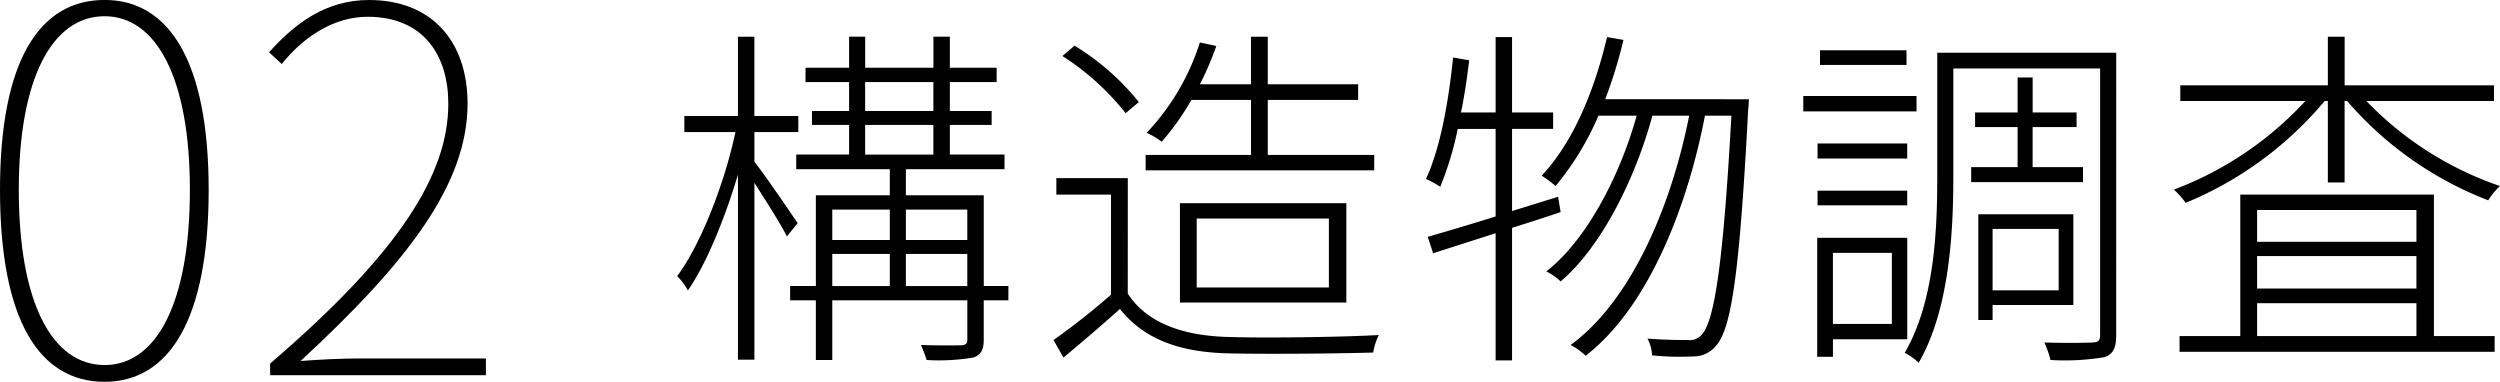 <svg xmlns="http://www.w3.org/2000/svg" width="265.897" height="40.608" viewBox="0 0 265.897 40.608"><g transform="translate(-692.47 -2627.094)"><g transform="translate(49.057 1562.889)"><path d="M727.108,1089.35c-.57-1.178-2.242-3.8-3.458-5.7v18.807H721.9v-19.681c-1.406,4.711-3.382,9.536-5.319,12.31a7.609,7.609,0,0,0-1.141-1.52c2.47-3.306,5.016-9.765,6.194-15.312H716.2v-1.709h5.7v-8.435h1.747v8.435h4.674v1.709H723.65v3.154c1.065,1.33,3.914,5.509,4.6,6.535Zm23.557,6.8h-2.622v4.141c0,1.1-.266,1.634-1.1,1.938a21.962,21.962,0,0,1-4.977.266,12.228,12.228,0,0,0-.608-1.6c2.051.076,3.761.038,4.293.038.495-.038.646-.19.646-.608v-4.179H731.934v6.345h-1.748v-6.345H727.45v-1.52h2.736v-9.651h7.865v-2.773H728.1v-1.558h5.623v-3.154h-3.951v-1.481h3.951v-3.078h-4.635v-1.52h4.635v-3.305h1.71v3.305h7.257v-3.305h1.748v3.305h4.977v1.52h-4.977v3.078h4.445v1.481h-4.445v3.154h5.813v1.558H739.76v2.773h8.283v9.651h2.622Zm-18.731-9.651v3.23h6.117v-3.23Zm0,8.131h6.117v-3.42h-6.117Zm3.495-18.617h7.257v-3.078h-7.257Zm0,4.635h7.257v-3.154h-7.257Zm4.331,5.851v3.23h6.535v-3.23Zm6.535,8.131v-3.42H739.76v3.42Z"/><path d="M763.36,1095.429c1.938,3,5.586,4.407,10.259,4.6,3.913.152,12.349.038,16.451-.19a6.336,6.336,0,0,0-.607,1.862c-3.913.114-11.855.19-15.806.076-5.167-.19-8.7-1.672-11.133-4.711-1.9,1.709-3.951,3.457-6,5.167l-1.063-1.862a74.788,74.788,0,0,0,6.117-4.825V1084.9h-5.813v-1.747h7.6Zm-.227-19.187a27.264,27.264,0,0,0-6.726-6.08l1.292-1.1a26.286,26.286,0,0,1,6.839,6Zm26.444,6.079H765.261v-1.634h11.208v-5.851h-6.345a27.1,27.1,0,0,1-3.154,4.445,8.052,8.052,0,0,0-1.6-.95,24.922,24.922,0,0,0,5.661-9.612l1.748.38a31.866,31.866,0,0,1-1.748,4.065h5.434v-5.053h1.786v5.053h9.612v1.672h-9.612v5.851h11.322Zm-20.669,14.058v-10.563h17.7v10.563Zm1.785-1.6h14.058v-7.333H770.693Z"/><path d="M809.4,1086.766c-1.71.57-3.457,1.14-5.167,1.672v14.1h-1.748v-13.526l-6.648,2.127-.57-1.747c1.975-.57,4.445-1.292,7.218-2.166v-9.309h-4.027a34.882,34.882,0,0,1-1.861,6.155,11.424,11.424,0,0,0-1.52-.835c1.52-3.268,2.394-8.131,2.887-12.919l1.71.3c-.228,1.862-.494,3.762-.874,5.548h3.685v-8.017h1.748v8.017h4.369v1.747h-4.369v8.739l4.9-1.52Zm20.024-12.006s-.038.836-.076,1.064c-.913,17.477-1.787,23.252-3.382,25.114a3.116,3.116,0,0,1-2.508,1.178,29.5,29.5,0,0,1-4.331-.114,4.19,4.19,0,0,0-.494-1.786c1.9.152,3.572.152,4.294.152a1.648,1.648,0,0,0,1.481-.57c1.33-1.444,2.28-7.371,3.153-23.29h-2.811c-1.976,10.258-6.269,20.593-12.69,25.532a6.8,6.8,0,0,0-1.6-1.14c6.306-4.6,10.637-14.438,12.613-24.392h-3.913c-1.823,6.725-5.471,14.019-9.765,17.629a5.939,5.939,0,0,0-1.519-1.064c4.255-3.305,7.827-10.144,9.612-16.565h-4.065a30.427,30.427,0,0,1-4.56,7.484,11.536,11.536,0,0,0-1.481-1.1c3.3-3.5,5.585-8.929,6.953-14.742l1.748.3a50.851,50.851,0,0,1-1.939,6.307Z"/><path d="M847.253,1076.052H835.209v-1.634h12.044Zm-8.891,24.24v1.862H836.69V1089.5h9.575v10.79Zm7.9-19.225h-9.536v-1.6h9.536Zm-9.536,3.419h9.536v1.558h-9.536Zm9.46-13.374h-9.2v-1.557h9.2Zm-7.827,19.985v7.561h6.27V1091.1Zm30.13,8.739c0,1.368-.3,2.014-1.254,2.356a25.288,25.288,0,0,1-5.737.3,10.83,10.83,0,0,0-.647-1.862c2.357.076,4.484.038,5.168,0,.57-.038.76-.19.76-.8v-28.344H851.166v11.551c0,5.889-.418,14.1-3.685,19.757a6.152,6.152,0,0,0-1.482-1.064c3.153-5.433,3.458-12.994,3.458-18.693v-13.222h19.035Zm-10.486-17.857v-4.256h-4.522v-1.557h4.522v-3.724h1.6v3.724h4.672v1.557H859.6v4.256h5.356v1.595H853.066v-1.595Zm-2.66,14.666v1.595h-1.52v-11.246h10.107v9.651Zm0-8.093v6.535h7.029v-6.535Z"/><path d="M895.1,1074.95a35.735,35.735,0,0,0,14.21,9.042,7.043,7.043,0,0,0-1.254,1.52,37.788,37.788,0,0,1-15.008-10.562h-.266v8.663H891v-8.663h-.342a38.271,38.271,0,0,1-14.779,10.828,8.748,8.748,0,0,0-1.254-1.406,36.465,36.465,0,0,0,13.982-9.422h-13.3v-1.672H891v-5.167h1.786v5.167h15.882v1.672Zm7.181,25h6.459v1.672H875.229v-1.672h6.459V1084.9h20.594Zm-18.807-13.412v3.382H900.42v-3.382Zm16.945,4.9H883.475v3.458H900.42Zm-16.945,8.511H900.42v-3.495H883.475Z"/></g><path d="M14.094.7c6.858,0,11.07-6.588,11.07-20.412,0-13.662-4.212-20.2-11.07-20.2-6.966,0-11.124,6.534-11.124,20.2C2.97-5.886,7.128.7,14.094.7Zm0-1.782c-5.562,0-9.126-6.588-9.126-18.63,0-11.88,3.564-18.468,9.126-18.468,5.508,0,9.072,6.588,9.072,18.468C23.166-7.668,19.6-1.08,14.094-1.08ZM31.7,0h22.95V-1.782H41.364c-2.106,0-4.266.108-6.426.27C46.278-11.988,52.7-20.3,52.7-28.89c0-6.642-3.834-11.016-10.476-11.016-4.59,0-7.884,2.484-10.638,5.562L32.94-33.1c2.376-2.97,5.616-5.022,9.126-5.022,5.994,0,8.586,4.158,8.586,9.234,0,7.4-5.022,15.714-18.954,27.648Z" transform="translate(689.5 2667)"/></g></svg>